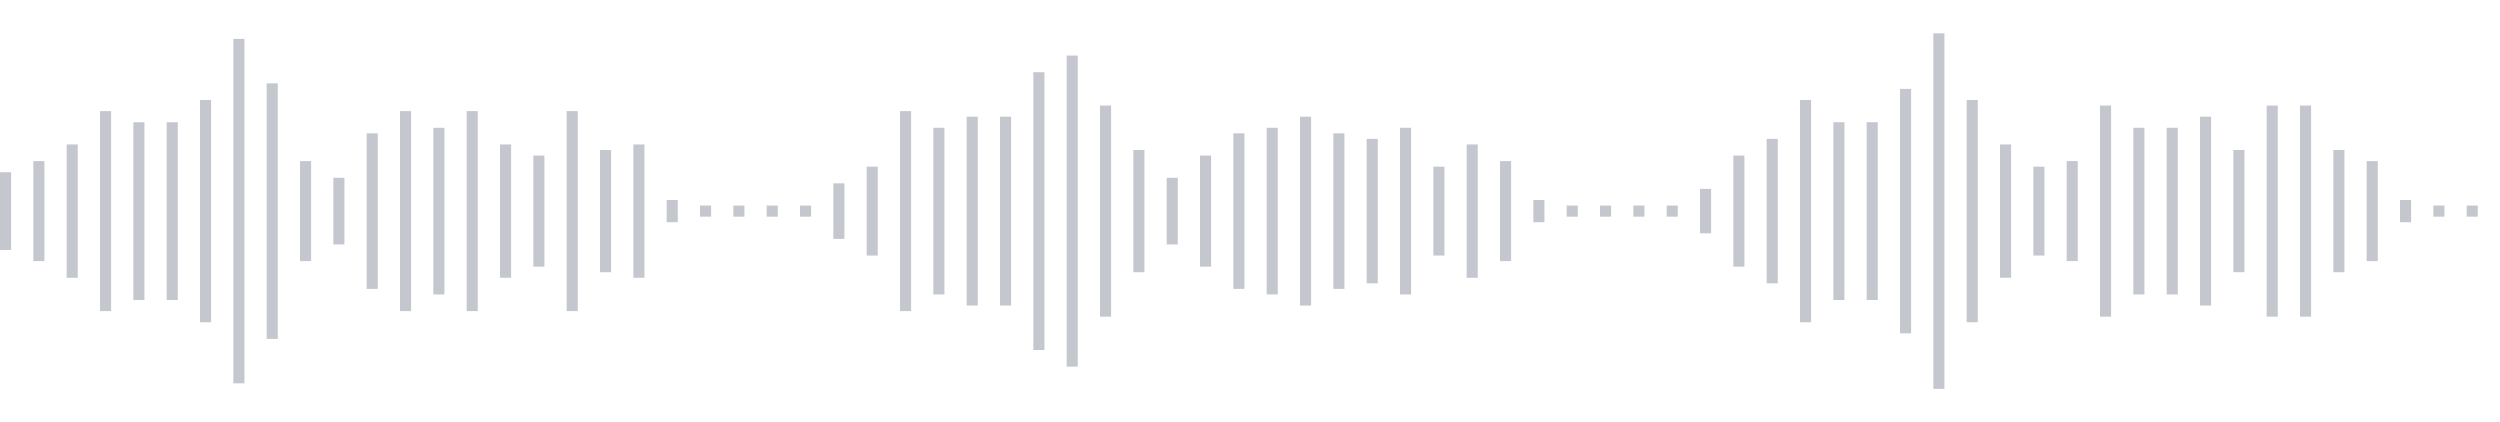 <svg xmlns="http://www.w3.org/2000/svg" xmlns:xlink="http://www.w3/org/1999/xlink" viewBox="0 0 225 38" preserveAspectRatio="none" width="100%" height="100%" fill="#C4C8CE"><g id="waveform-d1f5cc7b-ccdf-4a97-9986-5f2351b9e922"><rect x="0" y="15.5" width="1" height="7"/><rect x="3" y="14.5" width="1" height="9"/><rect x="6" y="13.0" width="1" height="12"/><rect x="9" y="10.0" width="1" height="18"/><rect x="12" y="11.0" width="1" height="16"/><rect x="15" y="11.0" width="1" height="16"/><rect x="18" y="9.0" width="1" height="20"/><rect x="21" y="3.5" width="1" height="31"/><rect x="24" y="7.5" width="1" height="23"/><rect x="27" y="14.5" width="1" height="9"/><rect x="30" y="16.0" width="1" height="6"/><rect x="33" y="12.0" width="1" height="14"/><rect x="36" y="10.0" width="1" height="18"/><rect x="39" y="11.5" width="1" height="15"/><rect x="42" y="10.0" width="1" height="18"/><rect x="45" y="13.0" width="1" height="12"/><rect x="48" y="14.0" width="1" height="10"/><rect x="51" y="10.0" width="1" height="18"/><rect x="54" y="13.5" width="1" height="11"/><rect x="57" y="13.0" width="1" height="12"/><rect x="60" y="18.0" width="1" height="2"/><rect x="63" y="18.5" width="1" height="1"/><rect x="66" y="18.5" width="1" height="1"/><rect x="69" y="18.5" width="1" height="1"/><rect x="72" y="18.5" width="1" height="1"/><rect x="75" y="16.5" width="1" height="5"/><rect x="78" y="15.0" width="1" height="8"/><rect x="81" y="10.0" width="1" height="18"/><rect x="84" y="11.5" width="1" height="15"/><rect x="87" y="10.5" width="1" height="17"/><rect x="90" y="10.5" width="1" height="17"/><rect x="93" y="6.5" width="1" height="25"/><rect x="96" y="5.0" width="1" height="28"/><rect x="99" y="9.5" width="1" height="19"/><rect x="102" y="13.5" width="1" height="11"/><rect x="105" y="16.0" width="1" height="6"/><rect x="108" y="14.0" width="1" height="10"/><rect x="111" y="12.0" width="1" height="14"/><rect x="114" y="11.5" width="1" height="15"/><rect x="117" y="10.5" width="1" height="17"/><rect x="120" y="12.0" width="1" height="14"/><rect x="123" y="12.5" width="1" height="13"/><rect x="126" y="11.5" width="1" height="15"/><rect x="129" y="15.0" width="1" height="8"/><rect x="132" y="13.0" width="1" height="12"/><rect x="135" y="14.5" width="1" height="9"/><rect x="138" y="18.0" width="1" height="2"/><rect x="141" y="18.5" width="1" height="1"/><rect x="144" y="18.5" width="1" height="1"/><rect x="147" y="18.5" width="1" height="1"/><rect x="150" y="18.5" width="1" height="1"/><rect x="153" y="17.0" width="1" height="4"/><rect x="156" y="14.0" width="1" height="10"/><rect x="159" y="12.5" width="1" height="13"/><rect x="162" y="9.0" width="1" height="20"/><rect x="165" y="11.0" width="1" height="16"/><rect x="168" y="11.0" width="1" height="16"/><rect x="171" y="8.0" width="1" height="22"/><rect x="174" y="3.0" width="1" height="32"/><rect x="177" y="9.0" width="1" height="20"/><rect x="180" y="13.0" width="1" height="12"/><rect x="183" y="15.0" width="1" height="8"/><rect x="186" y="14.5" width="1" height="9"/><rect x="189" y="9.5" width="1" height="19"/><rect x="192" y="11.5" width="1" height="15"/><rect x="195" y="11.5" width="1" height="15"/><rect x="198" y="10.5" width="1" height="17"/><rect x="201" y="13.5" width="1" height="11"/><rect x="204" y="9.5" width="1" height="19"/><rect x="207" y="9.5" width="1" height="19"/><rect x="210" y="13.5" width="1" height="11"/><rect x="213" y="14.5" width="1" height="9"/><rect x="216" y="18.0" width="1" height="2"/><rect x="219" y="18.5" width="1" height="1"/><rect x="222" y="18.5" width="1" height="1"/></g></svg>
